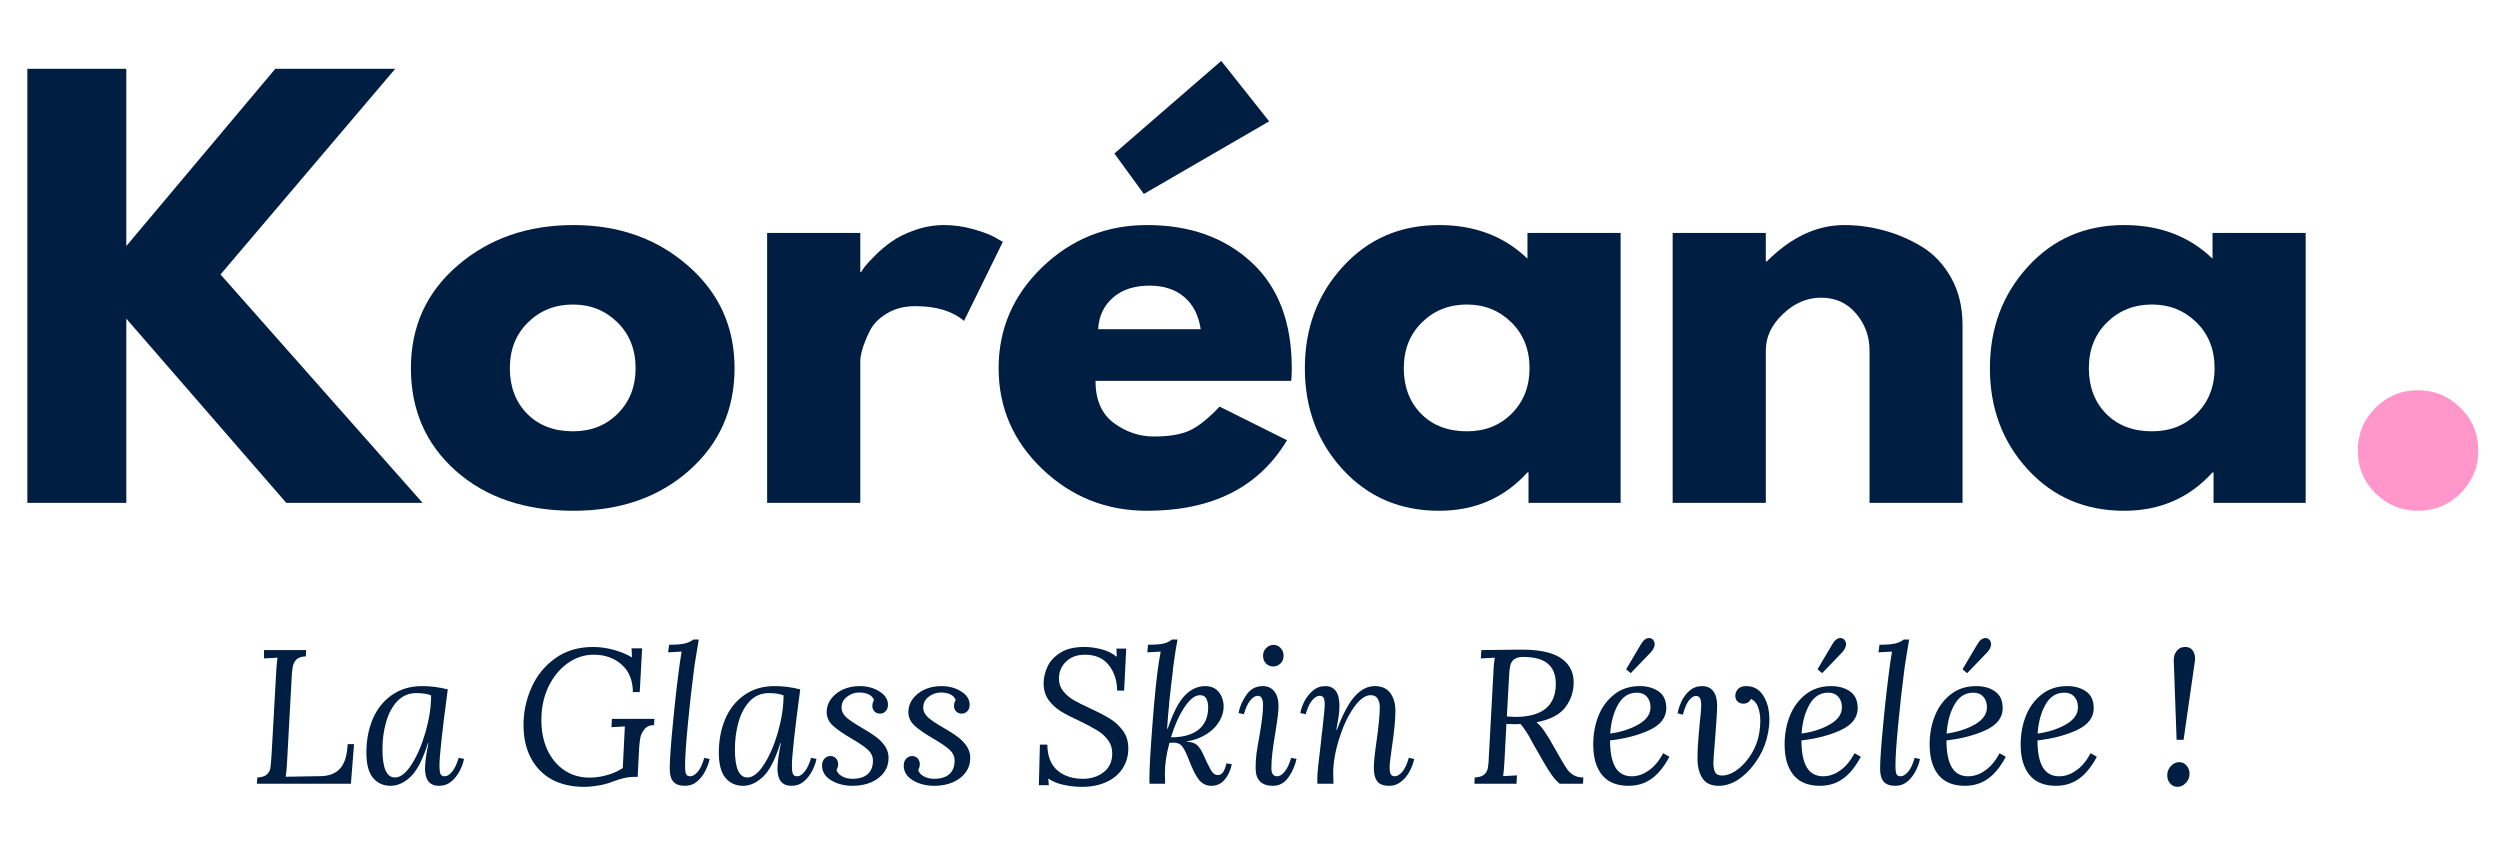 <svg version="1.0" preserveAspectRatio="xMidYMid meet" height="120" viewBox="0 0 262.5 90" zoomAndPan="magnify" width="350" xmlns:xlink="http://www.w3.org/1999/xlink" xmlns="http://www.w3.org/2000/svg"><defs><g></g></defs><g fill-opacity="1" fill="#001e42"><g transform="translate(26.175, 82.291)"><g><path d="M 5.938 -13.375 C 5.488 -13.352 5.16 -13.242 4.953 -13.047 C 4.754 -12.848 4.625 -12.594 4.562 -12.281 C 4.5 -11.969 4.457 -11.508 4.438 -10.906 L 3.969 -2.312 C 3.926 -1.562 3.879 -1.035 3.828 -0.734 L 7.578 -0.797 C 8.441 -0.828 9.102 -1.102 9.562 -1.625 C 10.02 -2.145 10.273 -2.988 10.328 -4.156 L 11 -4.156 L 10.672 0 L 0.797 0 L 0.844 -0.656 C 1.312 -0.676 1.648 -0.785 1.859 -0.984 C 2.066 -1.18 2.188 -1.41 2.219 -1.672 C 2.258 -1.941 2.301 -2.426 2.344 -3.125 L 2.828 -11.781 C 2.836 -11.895 2.852 -12.109 2.875 -12.422 C 2.895 -12.742 2.926 -13.016 2.969 -13.234 L 1.547 -13.156 L 1.547 -14.031 L 5.969 -14.031 Z M 5.938 -13.375"></path></g></g></g><g fill-opacity="1" fill="#001e42"><g transform="translate(37.736, 82.291)"><g><path d="M 6.594 -10.25 C 7.5 -10.25 8.395 -10.133 9.281 -9.906 C 8.695 -5.551 8.406 -2.879 8.406 -1.891 C 8.406 -1.535 8.438 -1.258 8.5 -1.062 C 8.562 -0.875 8.719 -0.781 8.969 -0.781 C 9.219 -0.781 9.473 -0.941 9.734 -1.266 C 10.004 -1.586 10.234 -2.07 10.422 -2.719 L 10.984 -2.609 C 10.922 -2.234 10.773 -1.82 10.547 -1.375 C 10.328 -0.938 10.035 -0.562 9.672 -0.25 C 9.305 0.062 8.875 0.219 8.375 0.219 C 7.383 0.219 6.891 -0.379 6.891 -1.578 C 6.891 -2.172 7.008 -3.066 7.25 -4.266 L 7.203 -4.266 C 6.641 -2.504 6.02 -1.316 5.344 -0.703 C 4.676 -0.086 3.988 0.219 3.281 0.219 C 2.508 0.219 1.891 -0.062 1.422 -0.625 C 0.961 -1.188 0.734 -2.066 0.734 -3.266 C 0.734 -4.547 0.953 -5.711 1.391 -6.766 C 1.836 -7.828 2.504 -8.672 3.391 -9.297 C 4.273 -9.93 5.344 -10.25 6.594 -10.25 Z M 5.969 -9.516 C 5.195 -9.516 4.539 -9.238 4 -8.688 C 3.469 -8.133 3.07 -7.406 2.812 -6.5 C 2.551 -5.602 2.422 -4.641 2.422 -3.609 C 2.422 -1.641 2.859 -0.656 3.734 -0.656 C 4.316 -0.656 4.898 -1.113 5.484 -2.031 C 6.078 -2.957 6.566 -4.098 6.953 -5.453 C 7.336 -6.816 7.531 -8.094 7.531 -9.281 C 7.133 -9.438 6.613 -9.516 5.969 -9.516 Z M 5.969 -9.516"></path></g></g></g><g fill-opacity="1" fill="#001e42"><g transform="translate(48.716, 82.291)"><g></g></g></g><g fill-opacity="1" fill="#001e42"><g transform="translate(53.985, 82.291)"><g><path d="M 8.281 -14.359 C 9 -14.359 9.719 -14.258 10.438 -14.062 C 11.164 -13.863 11.812 -13.598 12.375 -13.266 L 12.328 -14.219 L 13.438 -14.219 L 13.188 -9.625 L 12.469 -9.625 C 12.457 -10.852 12.066 -11.812 11.297 -12.5 C 10.523 -13.195 9.547 -13.547 8.359 -13.547 C 7.367 -13.547 6.457 -13.25 5.625 -12.656 C 4.789 -12.062 4.117 -11.242 3.609 -10.203 C 3.109 -9.16 2.859 -7.984 2.859 -6.672 C 2.859 -5.516 3.066 -4.477 3.484 -3.562 C 3.91 -2.645 4.508 -1.926 5.281 -1.406 C 6.051 -0.895 6.93 -0.641 7.922 -0.641 C 8.492 -0.641 9.086 -0.723 9.703 -0.891 C 10.328 -1.055 10.895 -1.305 11.406 -1.641 L 11.625 -6.016 L 10.219 -5.938 L 10.266 -6.812 L 14.734 -6.812 L 14.688 -6.156 C 14.238 -6.156 13.898 -6.004 13.672 -5.703 C 13.441 -5.41 13.301 -5.117 13.25 -4.828 C 13.195 -4.535 13.156 -4.18 13.125 -3.766 L 12.969 -0.719 L 12.484 -0.719 C 11.922 -0.719 11.191 -0.547 10.297 -0.203 C 9.891 -0.035 9.406 0.094 8.844 0.188 C 8.289 0.281 7.789 0.328 7.344 0.328 C 6.051 0.328 4.926 0.07 3.969 -0.438 C 3.02 -0.957 2.285 -1.707 1.766 -2.688 C 1.242 -3.664 0.984 -4.82 0.984 -6.156 C 0.984 -7.52 1.258 -8.828 1.812 -10.078 C 2.363 -11.336 3.191 -12.363 4.297 -13.156 C 5.398 -13.957 6.727 -14.359 8.281 -14.359 Z M 8.281 -14.359"></path></g></g></g><g fill-opacity="1" fill="#001e42"><g transform="translate(69.072, 82.291)"><g><path d="M 4.062 -13.719 C 3.906 -12.781 3.805 -12.117 3.766 -11.734 C 3.555 -10.16 3.352 -8.344 3.156 -6.281 C 2.957 -4.219 2.859 -2.734 2.859 -1.828 C 2.859 -1.492 2.891 -1.234 2.953 -1.047 C 3.023 -0.867 3.176 -0.781 3.406 -0.781 C 3.656 -0.781 3.914 -0.938 4.188 -1.25 C 4.457 -1.562 4.688 -2.051 4.875 -2.719 L 5.438 -2.594 C 5.363 -2.219 5.219 -1.812 5 -1.375 C 4.789 -0.938 4.504 -0.562 4.141 -0.25 C 3.773 0.062 3.344 0.219 2.844 0.219 C 2.281 0.219 1.875 0.07 1.625 -0.219 C 1.375 -0.508 1.25 -0.957 1.25 -1.562 C 1.25 -2.445 1.363 -4.07 1.594 -6.438 C 1.82 -8.801 2.066 -10.922 2.328 -12.797 L 2.5 -13.875 L 1.078 -13.797 L 1.188 -14.594 C 1.969 -14.594 2.531 -14.641 2.875 -14.734 C 3.227 -14.828 3.516 -14.961 3.734 -15.141 L 4.297 -15.141 Z M 4.062 -13.719"></path></g></g></g><g fill-opacity="1" fill="#001e42"><g transform="translate(74.743, 82.291)"><g><path d="M 6.594 -10.25 C 7.5 -10.25 8.395 -10.133 9.281 -9.906 C 8.695 -5.551 8.406 -2.879 8.406 -1.891 C 8.406 -1.535 8.438 -1.258 8.5 -1.062 C 8.562 -0.875 8.719 -0.781 8.969 -0.781 C 9.219 -0.781 9.473 -0.941 9.734 -1.266 C 10.004 -1.586 10.234 -2.07 10.422 -2.719 L 10.984 -2.609 C 10.922 -2.234 10.773 -1.82 10.547 -1.375 C 10.328 -0.938 10.035 -0.562 9.672 -0.25 C 9.305 0.062 8.875 0.219 8.375 0.219 C 7.383 0.219 6.891 -0.379 6.891 -1.578 C 6.891 -2.172 7.008 -3.066 7.25 -4.266 L 7.203 -4.266 C 6.641 -2.504 6.02 -1.316 5.344 -0.703 C 4.676 -0.086 3.988 0.219 3.281 0.219 C 2.508 0.219 1.891 -0.062 1.422 -0.625 C 0.961 -1.188 0.734 -2.066 0.734 -3.266 C 0.734 -4.547 0.953 -5.711 1.391 -6.766 C 1.836 -7.828 2.504 -8.672 3.391 -9.297 C 4.273 -9.93 5.344 -10.25 6.594 -10.25 Z M 5.969 -9.516 C 5.195 -9.516 4.539 -9.238 4 -8.688 C 3.469 -8.133 3.07 -7.406 2.812 -6.5 C 2.551 -5.602 2.422 -4.641 2.422 -3.609 C 2.422 -1.641 2.859 -0.656 3.734 -0.656 C 4.316 -0.656 4.898 -1.113 5.484 -2.031 C 6.078 -2.957 6.566 -4.098 6.953 -5.453 C 7.336 -6.816 7.531 -8.094 7.531 -9.281 C 7.133 -9.438 6.613 -9.516 5.969 -9.516 Z M 5.969 -9.516"></path></g></g></g><g fill-opacity="1" fill="#001e42"><g transform="translate(85.722, 82.291)"><g><path d="M 4.547 -10.25 C 5.336 -10.25 6.031 -10.062 6.625 -9.688 C 7.219 -9.32 7.516 -8.852 7.516 -8.281 C 7.516 -8 7.43 -7.773 7.266 -7.609 C 7.109 -7.441 6.91 -7.359 6.672 -7.359 C 6.441 -7.359 6.25 -7.438 6.094 -7.594 C 5.945 -7.758 5.875 -7.945 5.875 -8.156 C 5.875 -8.383 5.93 -8.594 6.047 -8.781 C 5.973 -9.02 5.801 -9.211 5.531 -9.359 C 5.258 -9.504 4.91 -9.578 4.484 -9.578 C 4.016 -9.578 3.586 -9.426 3.203 -9.125 C 2.828 -8.832 2.641 -8.457 2.641 -8 C 2.641 -7.613 2.812 -7.266 3.156 -6.953 C 3.508 -6.648 4.047 -6.289 4.766 -5.875 C 5.367 -5.531 5.859 -5.219 6.234 -4.938 C 6.609 -4.664 6.926 -4.344 7.188 -3.969 C 7.445 -3.594 7.578 -3.172 7.578 -2.703 C 7.578 -2.141 7.422 -1.641 7.109 -1.203 C 6.797 -0.766 6.348 -0.414 5.766 -0.156 C 5.191 0.094 4.539 0.219 3.812 0.219 C 2.938 0.219 2.18 0.023 1.547 -0.359 C 0.91 -0.742 0.594 -1.266 0.594 -1.922 C 0.594 -2.203 0.676 -2.438 0.844 -2.625 C 1.02 -2.812 1.227 -2.906 1.469 -2.906 C 1.719 -2.906 1.914 -2.82 2.062 -2.656 C 2.207 -2.488 2.281 -2.289 2.281 -2.062 C 2.281 -1.832 2.223 -1.625 2.109 -1.438 C 2.203 -1.156 2.406 -0.93 2.719 -0.766 C 3.039 -0.598 3.391 -0.516 3.766 -0.516 C 4.473 -0.516 5.008 -0.676 5.375 -1 C 5.75 -1.332 5.938 -1.805 5.938 -2.422 C 5.938 -2.867 5.75 -3.258 5.375 -3.594 C 5 -3.926 4.43 -4.312 3.672 -4.75 C 2.816 -5.25 2.172 -5.695 1.734 -6.094 C 1.297 -6.5 1.078 -6.977 1.078 -7.531 C 1.078 -8.02 1.223 -8.469 1.516 -8.875 C 1.816 -9.289 2.227 -9.625 2.75 -9.875 C 3.281 -10.125 3.879 -10.25 4.547 -10.25 Z M 4.547 -10.25"></path></g></g></g><g fill-opacity="1" fill="#001e42"><g transform="translate(94.298, 82.291)"><g><path d="M 4.547 -10.25 C 5.336 -10.25 6.031 -10.062 6.625 -9.688 C 7.219 -9.32 7.516 -8.852 7.516 -8.281 C 7.516 -8 7.43 -7.773 7.266 -7.609 C 7.109 -7.441 6.91 -7.359 6.672 -7.359 C 6.441 -7.359 6.25 -7.438 6.094 -7.594 C 5.945 -7.758 5.875 -7.945 5.875 -8.156 C 5.875 -8.383 5.93 -8.594 6.047 -8.781 C 5.973 -9.02 5.801 -9.211 5.531 -9.359 C 5.258 -9.504 4.91 -9.578 4.484 -9.578 C 4.016 -9.578 3.586 -9.426 3.203 -9.125 C 2.828 -8.832 2.641 -8.457 2.641 -8 C 2.641 -7.613 2.812 -7.266 3.156 -6.953 C 3.508 -6.648 4.047 -6.289 4.766 -5.875 C 5.367 -5.531 5.859 -5.219 6.234 -4.938 C 6.609 -4.664 6.926 -4.344 7.188 -3.969 C 7.445 -3.594 7.578 -3.172 7.578 -2.703 C 7.578 -2.141 7.422 -1.641 7.109 -1.203 C 6.797 -0.766 6.348 -0.414 5.766 -0.156 C 5.191 0.094 4.539 0.219 3.812 0.219 C 2.938 0.219 2.18 0.023 1.547 -0.359 C 0.91 -0.742 0.594 -1.266 0.594 -1.922 C 0.594 -2.203 0.676 -2.438 0.844 -2.625 C 1.02 -2.812 1.227 -2.906 1.469 -2.906 C 1.719 -2.906 1.914 -2.82 2.062 -2.656 C 2.207 -2.488 2.281 -2.289 2.281 -2.062 C 2.281 -1.832 2.223 -1.625 2.109 -1.438 C 2.203 -1.156 2.406 -0.93 2.719 -0.766 C 3.039 -0.598 3.391 -0.516 3.766 -0.516 C 4.473 -0.516 5.008 -0.676 5.375 -1 C 5.75 -1.332 5.938 -1.805 5.938 -2.422 C 5.938 -2.867 5.75 -3.258 5.375 -3.594 C 5 -3.926 4.43 -4.312 3.672 -4.75 C 2.816 -5.25 2.172 -5.695 1.734 -6.094 C 1.297 -6.5 1.078 -6.977 1.078 -7.531 C 1.078 -8.02 1.223 -8.469 1.516 -8.875 C 1.816 -9.289 2.227 -9.625 2.75 -9.875 C 3.281 -10.125 3.879 -10.25 4.547 -10.25 Z M 4.547 -10.25"></path></g></g></g><g fill-opacity="1" fill="#001e42"><g transform="translate(102.873, 82.291)"><g></g></g></g><g fill-opacity="1" fill="#001e42"><g transform="translate(108.143, 82.291)"><g><path d="M 5.688 -14.359 C 6.281 -14.359 6.879 -14.281 7.484 -14.125 C 8.098 -13.969 8.645 -13.703 9.125 -13.328 L 9.078 -14.188 L 10.109 -14.188 L 9.891 -9.781 L 9.156 -9.781 C 9.145 -10.832 8.852 -11.723 8.281 -12.453 C 7.707 -13.18 6.875 -13.547 5.781 -13.547 C 4.945 -13.547 4.281 -13.301 3.781 -12.812 C 3.289 -12.332 3.047 -11.742 3.047 -11.047 C 3.047 -10.535 3.191 -10.098 3.484 -9.734 C 3.773 -9.367 4.133 -9.055 4.562 -8.797 C 5 -8.547 5.586 -8.25 6.328 -7.906 C 7.191 -7.508 7.891 -7.145 8.422 -6.812 C 8.953 -6.488 9.398 -6.07 9.766 -5.562 C 10.141 -5.062 10.328 -4.441 10.328 -3.703 C 10.328 -2.922 10.129 -2.223 9.734 -1.609 C 9.348 -1.004 8.785 -0.531 8.047 -0.188 C 7.316 0.156 6.445 0.328 5.438 0.328 C 4.82 0.328 4.195 0.258 3.562 0.125 C 2.926 -0.008 2.379 -0.234 1.922 -0.547 L 1.984 0.156 L 0.938 0.156 L 1.047 -4.109 L 1.828 -4.109 C 1.836 -2.922 2.18 -2.023 2.859 -1.422 C 3.547 -0.816 4.453 -0.516 5.578 -0.516 C 6.43 -0.516 7.156 -0.75 7.75 -1.219 C 8.344 -1.688 8.641 -2.336 8.641 -3.172 C 8.641 -3.734 8.484 -4.211 8.172 -4.609 C 7.867 -5.016 7.492 -5.348 7.047 -5.609 C 6.609 -5.879 6.004 -6.203 5.234 -6.578 C 4.398 -6.961 3.734 -7.305 3.234 -7.609 C 2.734 -7.922 2.305 -8.316 1.953 -8.797 C 1.609 -9.273 1.438 -9.863 1.438 -10.562 C 1.438 -11.094 1.562 -11.648 1.812 -12.234 C 2.07 -12.816 2.52 -13.316 3.156 -13.734 C 3.789 -14.148 4.633 -14.359 5.688 -14.359 Z M 5.688 -14.359"></path></g></g></g><g fill-opacity="1" fill="#001e42"><g transform="translate(119.483, 82.291)"><g><path d="M 4.156 -15.141 C 4.039 -14.598 3.891 -13.633 3.703 -12.25 L 3.656 -11.734 C 3.406 -9.867 3.207 -7.883 3.062 -5.781 L 3.125 -5.781 C 3.688 -7.445 4.285 -8.609 4.922 -9.266 C 5.566 -9.922 6.281 -10.25 7.062 -10.25 C 7.695 -10.25 8.176 -10.035 8.5 -9.609 C 8.832 -9.191 9 -8.68 9 -8.078 C 9 -7.586 8.852 -7.086 8.562 -6.578 C 8.281 -6.078 7.844 -5.629 7.25 -5.234 C 6.664 -4.848 5.957 -4.582 5.125 -4.438 L 5.125 -4.406 C 5.582 -4.395 5.938 -4.285 6.188 -4.078 C 6.438 -3.867 6.672 -3.508 6.891 -3 C 7.223 -2.258 7.488 -1.723 7.688 -1.391 C 7.883 -1.066 8.113 -0.906 8.375 -0.906 C 8.594 -0.906 8.773 -1 8.922 -1.188 C 9.066 -1.383 9.191 -1.703 9.297 -2.141 L 9.859 -2.047 C 9.723 -1.398 9.473 -0.859 9.109 -0.422 C 8.742 0.004 8.273 0.219 7.703 0.219 C 7.203 0.219 6.781 0.02 6.438 -0.375 C 6.102 -0.781 5.754 -1.457 5.391 -2.406 C 5.117 -3.125 4.879 -3.617 4.672 -3.891 C 4.473 -4.16 4.191 -4.301 3.828 -4.312 L 3.312 -4.297 C 2.988 -3.117 2.828 -2.039 2.828 -1.062 C 2.828 -0.812 2.836 -0.457 2.859 0 L 1.219 0 C 1.207 -0.125 1.203 -0.297 1.203 -0.516 C 1.203 -1.535 1.312 -3.473 1.531 -6.328 C 1.75 -9.18 1.973 -11.344 2.203 -12.812 C 2.234 -12.969 2.297 -13.32 2.391 -13.875 L 0.984 -13.797 L 1.062 -14.594 C 1.852 -14.594 2.414 -14.641 2.75 -14.734 C 3.094 -14.828 3.363 -14.961 3.562 -15.141 Z M 6.516 -9.297 C 5.984 -9.297 5.438 -8.867 4.875 -8.016 C 4.312 -7.16 3.844 -6.113 3.469 -4.875 L 3.484 -4.875 C 4.742 -4.875 5.707 -5.145 6.375 -5.688 C 7.039 -6.227 7.375 -7.008 7.375 -8.031 C 7.375 -8.375 7.312 -8.672 7.188 -8.922 C 7.07 -9.172 6.848 -9.297 6.516 -9.297 Z M 6.516 -9.297"></path></g></g></g><g fill-opacity="1" fill="#001e42"><g transform="translate(129.902, 82.291)"><g><path d="M 3.812 -14.578 C 4.113 -14.578 4.363 -14.469 4.562 -14.25 C 4.77 -14.039 4.875 -13.77 4.875 -13.438 C 4.875 -13.102 4.766 -12.832 4.547 -12.625 C 4.336 -12.414 4.082 -12.312 3.781 -12.312 C 3.488 -12.312 3.238 -12.414 3.031 -12.625 C 2.82 -12.832 2.719 -13.102 2.719 -13.438 C 2.719 -13.77 2.828 -14.039 3.047 -14.25 C 3.266 -14.469 3.52 -14.578 3.812 -14.578 Z M 2.672 -10.25 C 3.211 -10.25 3.625 -10.062 3.906 -9.688 C 4.195 -9.312 4.344 -8.801 4.344 -8.156 C 4.344 -7.633 4.234 -6.719 4.016 -5.406 C 3.879 -4.57 3.773 -3.867 3.703 -3.297 C 3.629 -2.734 3.594 -2.176 3.594 -1.625 C 3.594 -1.062 3.797 -0.781 4.203 -0.781 C 4.461 -0.781 4.723 -0.941 4.984 -1.266 C 5.254 -1.586 5.484 -2.07 5.672 -2.719 L 6.234 -2.609 C 6.078 -1.891 5.789 -1.238 5.375 -0.656 C 4.957 -0.07 4.414 0.219 3.75 0.219 C 2.539 0.219 1.938 -0.406 1.938 -1.656 C 1.938 -2.188 1.969 -2.695 2.031 -3.188 C 2.102 -3.676 2.207 -4.289 2.344 -5.031 C 2.477 -5.844 2.57 -6.473 2.625 -6.922 C 2.688 -7.367 2.719 -7.844 2.719 -8.344 C 2.719 -8.57 2.676 -8.773 2.594 -8.953 C 2.508 -9.141 2.367 -9.234 2.172 -9.234 C 1.91 -9.234 1.645 -9.07 1.375 -8.75 C 1.113 -8.438 0.891 -7.953 0.703 -7.297 L 0.141 -7.422 C 0.266 -8.078 0.539 -8.711 0.969 -9.328 C 1.395 -9.941 1.961 -10.25 2.672 -10.25 Z M 2.672 -10.25"></path></g></g></g><g fill-opacity="1" fill="#001e42"><g transform="translate(136.393, 82.291)"><g><path d="M 7.938 -10.25 C 8.688 -10.25 9.238 -10.004 9.594 -9.516 C 9.945 -9.035 10.125 -8.41 10.125 -7.641 C 10.125 -6.742 10 -5.457 9.75 -3.781 C 9.594 -2.727 9.516 -2.035 9.516 -1.703 C 9.516 -1.41 9.551 -1.18 9.625 -1.016 C 9.707 -0.859 9.852 -0.781 10.062 -0.781 C 10.312 -0.781 10.57 -0.938 10.844 -1.25 C 11.113 -1.562 11.344 -2.051 11.531 -2.719 L 12.094 -2.594 C 12.02 -2.219 11.875 -1.812 11.656 -1.375 C 11.438 -0.938 11.141 -0.562 10.766 -0.25 C 10.398 0.062 9.973 0.219 9.484 0.219 C 8.879 0.219 8.457 0.062 8.219 -0.25 C 7.977 -0.562 7.859 -1.047 7.859 -1.703 C 7.859 -2.203 7.945 -3.082 8.125 -4.344 C 8.363 -5.977 8.484 -7.223 8.484 -8.078 C 8.484 -8.391 8.41 -8.672 8.266 -8.922 C 8.129 -9.172 7.883 -9.297 7.531 -9.297 C 6.945 -9.297 6.348 -8.852 5.734 -7.969 C 5.117 -7.082 4.609 -5.984 4.203 -4.672 C 3.797 -3.367 3.594 -2.164 3.594 -1.062 C 3.594 -0.812 3.602 -0.457 3.625 0 L 1.938 0 C 1.926 -0.125 1.922 -0.297 1.922 -0.516 C 1.922 -0.836 1.953 -1.285 2.016 -1.859 C 2.078 -2.43 2.164 -3.188 2.281 -4.125 C 2.281 -4.207 2.297 -4.344 2.328 -4.531 C 2.336 -4.707 2.352 -4.891 2.375 -5.078 C 2.406 -5.266 2.43 -5.453 2.453 -5.641 C 2.547 -6.453 2.609 -7.047 2.641 -7.422 C 2.68 -7.797 2.703 -8.102 2.703 -8.344 C 2.703 -8.625 2.664 -8.844 2.594 -9 C 2.52 -9.156 2.379 -9.234 2.172 -9.234 C 1.91 -9.234 1.645 -9.07 1.375 -8.75 C 1.113 -8.438 0.891 -7.953 0.703 -7.297 L 0.141 -7.422 C 0.203 -7.797 0.344 -8.203 0.562 -8.641 C 0.789 -9.078 1.086 -9.453 1.453 -9.766 C 1.816 -10.086 2.25 -10.25 2.75 -10.25 C 3.75 -10.25 4.25 -9.555 4.25 -8.172 C 4.25 -7.785 4.211 -7.363 4.141 -6.906 C 4.066 -6.445 3.992 -6.035 3.922 -5.672 L 3.984 -5.672 C 4.629 -7.379 5.27 -8.566 5.906 -9.234 C 6.539 -9.91 7.219 -10.25 7.938 -10.25 Z M 7.938 -10.25"></path></g></g></g><g fill-opacity="1" fill="#001e42"><g transform="translate(148.716, 82.291)"><g></g></g></g><g fill-opacity="1" fill="#001e42"><g transform="translate(153.985, 82.291)"><g><path d="M 6.078 -14.078 C 7.867 -14.047 9.176 -13.727 10 -13.125 C 10.832 -12.531 11.25 -11.703 11.25 -10.641 C 11.25 -9.68 10.961 -8.816 10.391 -8.047 C 9.828 -7.273 8.816 -6.742 7.359 -6.453 L 7.359 -6.438 C 7.586 -6.258 7.801 -6.035 8 -5.766 C 8.195 -5.492 8.426 -5.145 8.688 -4.719 L 9.922 -2.562 C 10.191 -2.094 10.414 -1.734 10.594 -1.484 C 10.77 -1.242 10.992 -1.047 11.266 -0.891 C 11.535 -0.734 11.867 -0.656 12.266 -0.656 L 12.234 0 L 9.781 0 C 9.5 -0.227 9.227 -0.523 8.969 -0.891 C 8.707 -1.254 8.426 -1.695 8.125 -2.219 L 6.891 -4.375 C 6.859 -4.445 6.766 -4.625 6.609 -4.906 C 6.453 -5.188 6.289 -5.441 6.125 -5.672 C 5.969 -5.91 5.812 -6.113 5.656 -6.281 C 5.508 -6.258 5.281 -6.25 4.969 -6.25 L 4.188 -6.281 L 3.984 -2.391 C 3.941 -1.629 3.895 -1.098 3.844 -0.797 L 5.297 -0.875 L 5.25 0 L 0.828 0 L 0.859 -0.656 C 1.328 -0.676 1.664 -0.785 1.875 -0.984 C 2.082 -1.18 2.207 -1.422 2.25 -1.703 C 2.301 -1.984 2.336 -2.457 2.359 -3.125 L 2.828 -11.781 C 2.836 -12.238 2.883 -12.723 2.969 -13.234 L 1.5 -13.156 L 1.562 -14.031 C 3.195 -14.062 4.406 -14.078 5.188 -14.078 Z M 5.953 -13.312 C 5.516 -13.312 5.191 -13.223 4.984 -13.047 C 4.773 -12.879 4.641 -12.645 4.578 -12.344 C 4.516 -12.039 4.473 -11.594 4.453 -11 L 4.234 -7.062 C 4.629 -7.031 4.922 -7.016 5.109 -7.016 C 7.953 -7.016 9.375 -8.176 9.375 -10.5 C 9.375 -11.438 9.094 -12.141 8.531 -12.609 C 7.977 -13.078 7.117 -13.312 5.953 -13.312 Z M 5.953 -13.312"></path></g></g></g><g fill-opacity="1" fill="#001e42"><g transform="translate(166.508, 82.291)"><g><path d="M 5.656 -10.25 C 6.457 -10.25 7.125 -10.062 7.656 -9.688 C 8.188 -9.312 8.453 -8.727 8.453 -7.938 C 8.453 -6.945 7.859 -6.176 6.672 -5.625 C 5.484 -5.082 4.109 -4.723 2.547 -4.547 C 2.547 -3.297 2.734 -2.352 3.109 -1.719 C 3.484 -1.094 4.055 -0.781 4.828 -0.781 C 5.441 -0.781 6.035 -0.984 6.609 -1.391 C 7.191 -1.797 7.695 -2.398 8.125 -3.203 L 8.781 -2.828 C 8.219 -1.773 7.586 -1.004 6.891 -0.516 C 6.203 -0.023 5.398 0.219 4.484 0.219 C 3.254 0.219 2.328 -0.16 1.703 -0.922 C 1.086 -1.691 0.781 -2.754 0.781 -4.109 C 0.781 -5.191 0.961 -6.195 1.328 -7.125 C 1.703 -8.051 2.254 -8.801 2.984 -9.375 C 3.723 -9.957 4.613 -10.25 5.656 -10.25 Z M 5.375 -9.562 C 4.52 -9.562 3.859 -9.145 3.391 -8.312 C 2.922 -7.488 2.645 -6.473 2.562 -5.266 C 3.727 -5.43 4.723 -5.754 5.547 -6.234 C 6.379 -6.711 6.797 -7.312 6.797 -8.031 C 6.797 -8.477 6.672 -8.844 6.422 -9.125 C 6.172 -9.414 5.82 -9.562 5.375 -9.562 Z M 4.234 -12.016 L 5.797 -14.656 C 6.047 -15.082 6.328 -15.297 6.641 -15.297 C 6.797 -15.297 6.926 -15.242 7.031 -15.141 C 7.164 -15.004 7.234 -14.844 7.234 -14.656 C 7.234 -14.375 7.082 -14.07 6.781 -13.75 L 4.719 -11.609 Z M 4.234 -12.016"></path></g></g></g><g fill-opacity="1" fill="#001e42"><g transform="translate(176.065, 82.291)"><g><path d="M 7.281 -10.25 C 8.062 -10.25 8.66 -9.914 9.078 -9.25 C 9.504 -8.594 9.719 -7.754 9.719 -6.734 C 9.719 -5.848 9.551 -4.945 9.219 -4.031 C 8.938 -3.289 8.547 -2.598 8.047 -1.953 C 7.555 -1.305 6.992 -0.781 6.359 -0.375 C 5.723 0.02 5.07 0.219 4.406 0.219 C 3.602 0.219 3.031 -0.047 2.688 -0.578 C 2.344 -1.117 2.172 -1.805 2.172 -2.641 C 2.172 -3.367 2.207 -4.133 2.281 -4.938 C 2.352 -5.738 2.395 -6.211 2.406 -6.359 C 2.508 -7.234 2.562 -7.883 2.562 -8.312 C 2.562 -8.594 2.52 -8.812 2.438 -8.969 C 2.363 -9.133 2.219 -9.219 2 -9.219 C 1.758 -9.219 1.516 -9.055 1.266 -8.734 C 1.023 -8.422 0.816 -7.926 0.641 -7.25 L 0.078 -7.391 C 0.148 -7.785 0.285 -8.195 0.484 -8.625 C 0.68 -9.062 0.961 -9.441 1.328 -9.766 C 1.703 -10.086 2.141 -10.25 2.641 -10.25 C 3.16 -10.25 3.555 -10.07 3.828 -9.719 C 4.098 -9.363 4.234 -8.859 4.234 -8.203 C 4.234 -7.629 4.16 -6.445 4.016 -4.656 C 3.898 -3.289 3.844 -2.461 3.844 -2.172 C 3.844 -1.773 3.898 -1.457 4.016 -1.219 C 4.141 -0.977 4.391 -0.859 4.766 -0.859 C 5.211 -0.859 5.688 -1.023 6.188 -1.359 C 6.688 -1.691 7.141 -2.141 7.547 -2.703 C 7.953 -3.266 8.254 -3.859 8.453 -4.484 C 8.535 -4.723 8.609 -5.035 8.672 -5.422 C 8.734 -5.805 8.766 -6.191 8.766 -6.578 C 8.766 -7.141 8.688 -7.629 8.531 -8.047 C 8.375 -8.473 8.125 -8.758 7.781 -8.906 C 7.633 -8.57 7.363 -8.406 6.969 -8.406 C 6.758 -8.406 6.57 -8.473 6.406 -8.609 C 6.238 -8.754 6.148 -8.961 6.141 -9.234 C 6.141 -9.492 6.234 -9.727 6.422 -9.938 C 6.609 -10.145 6.895 -10.25 7.281 -10.25 Z M 7.281 -10.25"></path></g></g></g><g fill-opacity="1" fill="#001e42"><g transform="translate(186.604, 82.291)"><g><path d="M 5.656 -10.25 C 6.457 -10.25 7.125 -10.062 7.656 -9.688 C 8.188 -9.312 8.453 -8.727 8.453 -7.938 C 8.453 -6.945 7.859 -6.176 6.672 -5.625 C 5.484 -5.082 4.109 -4.723 2.547 -4.547 C 2.547 -3.297 2.734 -2.352 3.109 -1.719 C 3.484 -1.094 4.055 -0.781 4.828 -0.781 C 5.441 -0.781 6.035 -0.984 6.609 -1.391 C 7.191 -1.797 7.695 -2.398 8.125 -3.203 L 8.781 -2.828 C 8.219 -1.773 7.586 -1.004 6.891 -0.516 C 6.203 -0.023 5.398 0.219 4.484 0.219 C 3.254 0.219 2.328 -0.16 1.703 -0.922 C 1.086 -1.691 0.781 -2.754 0.781 -4.109 C 0.781 -5.191 0.961 -6.195 1.328 -7.125 C 1.703 -8.051 2.254 -8.801 2.984 -9.375 C 3.723 -9.957 4.613 -10.25 5.656 -10.25 Z M 5.375 -9.562 C 4.52 -9.562 3.859 -9.145 3.391 -8.312 C 2.922 -7.488 2.645 -6.473 2.562 -5.266 C 3.727 -5.43 4.723 -5.754 5.547 -6.234 C 6.379 -6.711 6.797 -7.312 6.797 -8.031 C 6.797 -8.477 6.672 -8.844 6.422 -9.125 C 6.172 -9.414 5.82 -9.562 5.375 -9.562 Z M 4.234 -12.016 L 5.797 -14.656 C 6.047 -15.082 6.328 -15.297 6.641 -15.297 C 6.797 -15.297 6.926 -15.242 7.031 -15.141 C 7.164 -15.004 7.234 -14.844 7.234 -14.656 C 7.234 -14.375 7.082 -14.07 6.781 -13.75 L 4.719 -11.609 Z M 4.234 -12.016"></path></g></g></g><g fill-opacity="1" fill="#001e42"><g transform="translate(196.161, 82.291)"><g><path d="M 4.062 -13.719 C 3.906 -12.781 3.805 -12.117 3.766 -11.734 C 3.555 -10.16 3.352 -8.344 3.156 -6.281 C 2.957 -4.219 2.859 -2.734 2.859 -1.828 C 2.859 -1.492 2.891 -1.234 2.953 -1.047 C 3.023 -0.867 3.176 -0.781 3.406 -0.781 C 3.656 -0.781 3.914 -0.938 4.188 -1.25 C 4.457 -1.562 4.688 -2.051 4.875 -2.719 L 5.438 -2.594 C 5.363 -2.219 5.219 -1.812 5 -1.375 C 4.789 -0.938 4.504 -0.562 4.141 -0.25 C 3.773 0.062 3.344 0.219 2.844 0.219 C 2.281 0.219 1.875 0.07 1.625 -0.219 C 1.375 -0.508 1.25 -0.957 1.25 -1.562 C 1.25 -2.445 1.363 -4.07 1.594 -6.438 C 1.82 -8.801 2.066 -10.922 2.328 -12.797 L 2.5 -13.875 L 1.078 -13.797 L 1.188 -14.594 C 1.969 -14.594 2.531 -14.641 2.875 -14.734 C 3.227 -14.828 3.516 -14.961 3.734 -15.141 L 4.297 -15.141 Z M 4.062 -13.719"></path></g></g></g><g fill-opacity="1" fill="#001e42"><g transform="translate(201.831, 82.291)"><g><path d="M 5.656 -10.25 C 6.457 -10.25 7.125 -10.062 7.656 -9.688 C 8.188 -9.312 8.453 -8.727 8.453 -7.938 C 8.453 -6.945 7.859 -6.176 6.672 -5.625 C 5.484 -5.082 4.109 -4.723 2.547 -4.547 C 2.547 -3.297 2.734 -2.352 3.109 -1.719 C 3.484 -1.094 4.055 -0.781 4.828 -0.781 C 5.441 -0.781 6.035 -0.984 6.609 -1.391 C 7.191 -1.797 7.695 -2.398 8.125 -3.203 L 8.781 -2.828 C 8.219 -1.773 7.586 -1.004 6.891 -0.516 C 6.203 -0.023 5.398 0.219 4.484 0.219 C 3.254 0.219 2.328 -0.16 1.703 -0.922 C 1.086 -1.691 0.781 -2.754 0.781 -4.109 C 0.781 -5.191 0.961 -6.195 1.328 -7.125 C 1.703 -8.051 2.254 -8.801 2.984 -9.375 C 3.723 -9.957 4.613 -10.25 5.656 -10.25 Z M 5.375 -9.562 C 4.52 -9.562 3.859 -9.145 3.391 -8.312 C 2.922 -7.488 2.645 -6.473 2.562 -5.266 C 3.727 -5.43 4.723 -5.754 5.547 -6.234 C 6.379 -6.711 6.797 -7.312 6.797 -8.031 C 6.797 -8.477 6.672 -8.844 6.422 -9.125 C 6.172 -9.414 5.82 -9.562 5.375 -9.562 Z M 4.234 -12.016 L 5.797 -14.656 C 6.047 -15.082 6.328 -15.297 6.641 -15.297 C 6.797 -15.297 6.926 -15.242 7.031 -15.141 C 7.164 -15.004 7.234 -14.844 7.234 -14.656 C 7.234 -14.375 7.082 -14.07 6.781 -13.75 L 4.719 -11.609 Z M 4.234 -12.016"></path></g></g></g><g fill-opacity="1" fill="#001e42"><g transform="translate(211.388, 82.291)"><g><path d="M 5.656 -10.25 C 6.457 -10.25 7.125 -10.062 7.656 -9.688 C 8.188 -9.312 8.453 -8.727 8.453 -7.938 C 8.453 -6.945 7.859 -6.176 6.672 -5.625 C 5.484 -5.082 4.109 -4.723 2.547 -4.547 C 2.547 -3.297 2.734 -2.352 3.109 -1.719 C 3.484 -1.094 4.055 -0.781 4.828 -0.781 C 5.441 -0.781 6.035 -0.984 6.609 -1.391 C 7.191 -1.797 7.695 -2.398 8.125 -3.203 L 8.781 -2.828 C 8.219 -1.773 7.586 -1.004 6.891 -0.516 C 6.203 -0.023 5.398 0.219 4.484 0.219 C 3.254 0.219 2.328 -0.16 1.703 -0.922 C 1.086 -1.691 0.781 -2.754 0.781 -4.109 C 0.781 -5.191 0.961 -6.195 1.328 -7.125 C 1.703 -8.051 2.254 -8.801 2.984 -9.375 C 3.723 -9.957 4.613 -10.25 5.656 -10.25 Z M 5.375 -9.562 C 4.52 -9.562 3.859 -9.145 3.391 -8.312 C 2.922 -7.488 2.645 -6.473 2.562 -5.266 C 3.727 -5.43 4.723 -5.754 5.547 -6.234 C 6.379 -6.711 6.797 -7.312 6.797 -8.031 C 6.797 -8.477 6.672 -8.844 6.422 -9.125 C 6.172 -9.414 5.82 -9.562 5.375 -9.562 Z M 5.375 -9.562"></path></g></g></g><g fill-opacity="1" fill="#001e42"><g transform="translate(220.945, 82.291)"><g></g></g></g><g fill-opacity="1" fill="#001e42"><g transform="translate(226.215, 82.291)"><g><path d="M 3.234 -14.359 C 3.578 -14.359 3.832 -14.242 4 -14.016 C 4.176 -13.785 4.266 -13.504 4.266 -13.172 C 4.266 -13.047 4.258 -12.953 4.25 -12.891 L 3.062 -4.609 L 2.328 -4.609 L 2.031 -12.891 C 2.008 -13.273 2.102 -13.613 2.312 -13.906 C 2.531 -14.207 2.836 -14.359 3.234 -14.359 Z M 2.594 -2.266 C 2.906 -2.266 3.164 -2.145 3.375 -1.906 C 3.582 -1.676 3.688 -1.391 3.688 -1.047 C 3.688 -0.672 3.555 -0.348 3.297 -0.078 C 3.047 0.191 2.754 0.328 2.422 0.328 C 2.117 0.328 1.863 0.211 1.656 -0.016 C 1.445 -0.254 1.344 -0.539 1.344 -0.875 C 1.344 -1.25 1.469 -1.57 1.719 -1.844 C 1.977 -2.125 2.27 -2.266 2.594 -2.266 Z M 2.594 -2.266"></path></g></g></g><g fill-opacity="1" fill="#001e42"><g transform="translate(231.671, 82.291)"><g></g></g></g><g fill-opacity="1" fill="#001e42"><g transform="translate(-0.44, 52.803)"><g><path d="M 44.812 0 L 30.5 0 L 13.703 -19.344 L 13.703 0 L 3.312 0 L 3.312 -45.578 L 13.703 -45.578 L 13.703 -26.969 L 29.344 -45.578 L 41.938 -45.578 L 23.594 -23.984 Z M 44.812 0"></path></g></g></g><g fill-opacity="1" fill="#001e42"><g transform="translate(41.879, 52.803)"><g><path d="M 5.984 -3.359 C 2.836 -6.16 1.266 -9.754 1.266 -14.141 C 1.266 -18.523 2.906 -22.125 6.188 -24.938 C 9.469 -27.758 13.52 -29.172 18.344 -29.172 C 23.094 -29.172 27.098 -27.75 30.359 -24.906 C 33.617 -22.07 35.25 -18.484 35.25 -14.141 C 35.25 -9.797 33.656 -6.211 30.469 -3.391 C 27.281 -0.578 23.238 0.828 18.344 0.828 C 13.258 0.828 9.141 -0.566 5.984 -3.359 Z M 13.562 -18.953 C 12.289 -17.703 11.656 -16.098 11.656 -14.141 C 11.656 -12.191 12.258 -10.598 13.469 -9.359 C 14.688 -8.129 16.289 -7.516 18.281 -7.516 C 20.195 -7.516 21.77 -8.141 23 -9.391 C 24.238 -10.641 24.859 -12.223 24.859 -14.141 C 24.859 -16.098 24.223 -17.703 22.953 -18.953 C 21.68 -20.203 20.125 -20.828 18.281 -20.828 C 16.406 -20.828 14.832 -20.203 13.562 -18.953 Z M 13.562 -18.953"></path></g></g></g><g fill-opacity="1" fill="#001e42"><g transform="translate(77.237, 52.803)"><g><path d="M 3.312 0 L 3.312 -28.344 L 13.094 -28.344 L 13.094 -24.25 L 13.203 -24.25 C 13.273 -24.395 13.395 -24.578 13.562 -24.797 C 13.727 -25.023 14.086 -25.414 14.641 -25.969 C 15.191 -26.52 15.781 -27.016 16.406 -27.453 C 17.031 -27.898 17.836 -28.297 18.828 -28.641 C 19.828 -28.992 20.844 -29.172 21.875 -29.172 C 22.945 -29.172 24 -29.02 25.031 -28.719 C 26.062 -28.426 26.816 -28.133 27.297 -27.844 L 28.062 -27.406 L 23.984 -19.109 C 22.766 -20.141 21.066 -20.656 18.891 -20.656 C 17.711 -20.656 16.703 -20.395 15.859 -19.875 C 15.016 -19.363 14.414 -18.738 14.062 -18 C 13.707 -17.27 13.457 -16.645 13.312 -16.125 C 13.164 -15.613 13.094 -15.211 13.094 -14.922 L 13.094 0 Z M 3.312 0"></path></g></g></g><g fill-opacity="1" fill="#001e42"><g transform="translate(103.589, 52.803)"><g><path d="M 13.422 -36.688 L 24.641 -46.406 L 29.672 -40.062 L 16.516 -32.438 Z M 31.984 -12.812 L 11.438 -12.812 C 11.438 -10.82 12.078 -9.348 13.359 -8.391 C 14.648 -7.441 16.051 -6.969 17.562 -6.969 C 19.145 -6.969 20.395 -7.176 21.312 -7.594 C 22.238 -8.02 23.289 -8.859 24.469 -10.109 L 31.547 -6.578 C 28.598 -1.641 23.695 0.828 16.844 0.828 C 12.57 0.828 8.906 -0.633 5.844 -3.562 C 2.789 -6.488 1.266 -10.016 1.266 -14.141 C 1.266 -18.266 2.789 -21.801 5.844 -24.75 C 8.906 -27.695 12.57 -29.172 16.844 -29.172 C 21.344 -29.172 25 -27.867 27.812 -25.266 C 30.633 -22.672 32.047 -18.961 32.047 -14.141 C 32.047 -13.484 32.023 -13.039 31.984 -12.812 Z M 11.719 -18.234 L 22.484 -18.234 C 22.266 -19.703 21.688 -20.832 20.75 -21.625 C 19.812 -22.414 18.602 -22.812 17.125 -22.812 C 15.508 -22.812 14.223 -22.391 13.266 -21.547 C 12.305 -20.703 11.789 -19.598 11.719 -18.234 Z M 11.719 -18.234"></path></g></g></g><g fill-opacity="1" fill="#001e42"><g transform="translate(135.743, 52.803)"><g><path d="M 5.25 -3.5 C 2.594 -6.395 1.266 -9.941 1.266 -14.141 C 1.266 -18.336 2.594 -21.891 5.25 -24.797 C 7.906 -27.711 11.273 -29.172 15.359 -29.172 C 19.117 -29.172 22.211 -27.992 24.641 -25.641 L 24.641 -28.344 L 34.422 -28.344 L 34.422 0 L 24.75 0 L 24.75 -3.203 L 24.641 -3.203 C 22.211 -0.516 19.117 0.828 15.359 0.828 C 11.273 0.828 7.906 -0.613 5.25 -3.5 Z M 13.562 -18.953 C 12.289 -17.703 11.656 -16.098 11.656 -14.141 C 11.656 -12.191 12.258 -10.598 13.469 -9.359 C 14.688 -8.129 16.289 -7.516 18.281 -7.516 C 20.195 -7.516 21.77 -8.141 23 -9.391 C 24.238 -10.641 24.859 -12.223 24.859 -14.141 C 24.859 -16.098 24.223 -17.703 22.953 -18.953 C 21.68 -20.203 20.125 -20.828 18.281 -20.828 C 16.406 -20.828 14.832 -20.203 13.562 -18.953 Z M 13.562 -18.953"></path></g></g></g><g fill-opacity="1" fill="#001e42"><g transform="translate(172.316, 52.803)"><g><path d="M 3.312 0 L 3.312 -28.344 L 13.094 -28.344 L 13.094 -25.359 L 13.203 -25.359 C 15.742 -27.898 18.453 -29.172 21.328 -29.172 C 22.723 -29.172 24.109 -28.984 25.484 -28.609 C 26.867 -28.242 28.195 -27.676 29.469 -26.906 C 30.738 -26.133 31.77 -25.039 32.562 -23.625 C 33.352 -22.207 33.75 -20.555 33.75 -18.672 L 33.75 0 L 23.984 0 L 23.984 -16.016 C 23.984 -17.492 23.508 -18.785 22.562 -19.891 C 21.625 -20.992 20.398 -21.547 18.891 -21.547 C 17.422 -21.547 16.086 -20.973 14.891 -19.828 C 13.691 -18.691 13.094 -17.422 13.094 -16.016 L 13.094 0 Z M 3.312 0"></path></g></g></g><g fill-opacity="1" fill="#001e42"><g transform="translate(207.674, 52.803)"><g><path d="M 5.25 -3.5 C 2.594 -6.395 1.266 -9.941 1.266 -14.141 C 1.266 -18.336 2.594 -21.891 5.25 -24.797 C 7.906 -27.711 11.273 -29.172 15.359 -29.172 C 19.117 -29.172 22.211 -27.992 24.641 -25.641 L 24.641 -28.344 L 34.422 -28.344 L 34.422 0 L 24.75 0 L 24.75 -3.203 L 24.641 -3.203 C 22.211 -0.516 19.117 0.828 15.359 0.828 C 11.273 0.828 7.906 -0.613 5.25 -3.5 Z M 13.562 -18.953 C 12.289 -17.703 11.656 -16.098 11.656 -14.141 C 11.656 -12.191 12.258 -10.598 13.469 -9.359 C 14.688 -8.129 16.289 -7.516 18.281 -7.516 C 20.195 -7.516 21.77 -8.141 23 -9.391 C 24.238 -10.641 24.859 -12.223 24.859 -14.141 C 24.859 -16.098 24.223 -17.703 22.953 -18.953 C 21.68 -20.203 20.125 -20.828 18.281 -20.828 C 16.406 -20.828 14.832 -20.203 13.562 -18.953 Z M 13.562 -18.953"></path></g></g></g><g fill-opacity="1" fill="#ff97ca"><g transform="translate(244.254, 52.803)"><g><path d="M 9.609 -11.828 C 11.379 -11.828 12.879 -11.207 14.109 -9.969 C 15.348 -8.738 15.969 -7.238 15.969 -5.469 C 15.969 -3.738 15.348 -2.254 14.109 -1.016 C 12.879 0.211 11.379 0.828 9.609 0.828 C 7.879 0.828 6.395 0.211 5.156 -1.016 C 3.926 -2.254 3.312 -3.738 3.312 -5.469 C 3.312 -7.238 3.926 -8.738 5.156 -9.969 C 6.395 -11.207 7.879 -11.828 9.609 -11.828 Z M 9.609 -11.828"></path></g></g></g></svg>